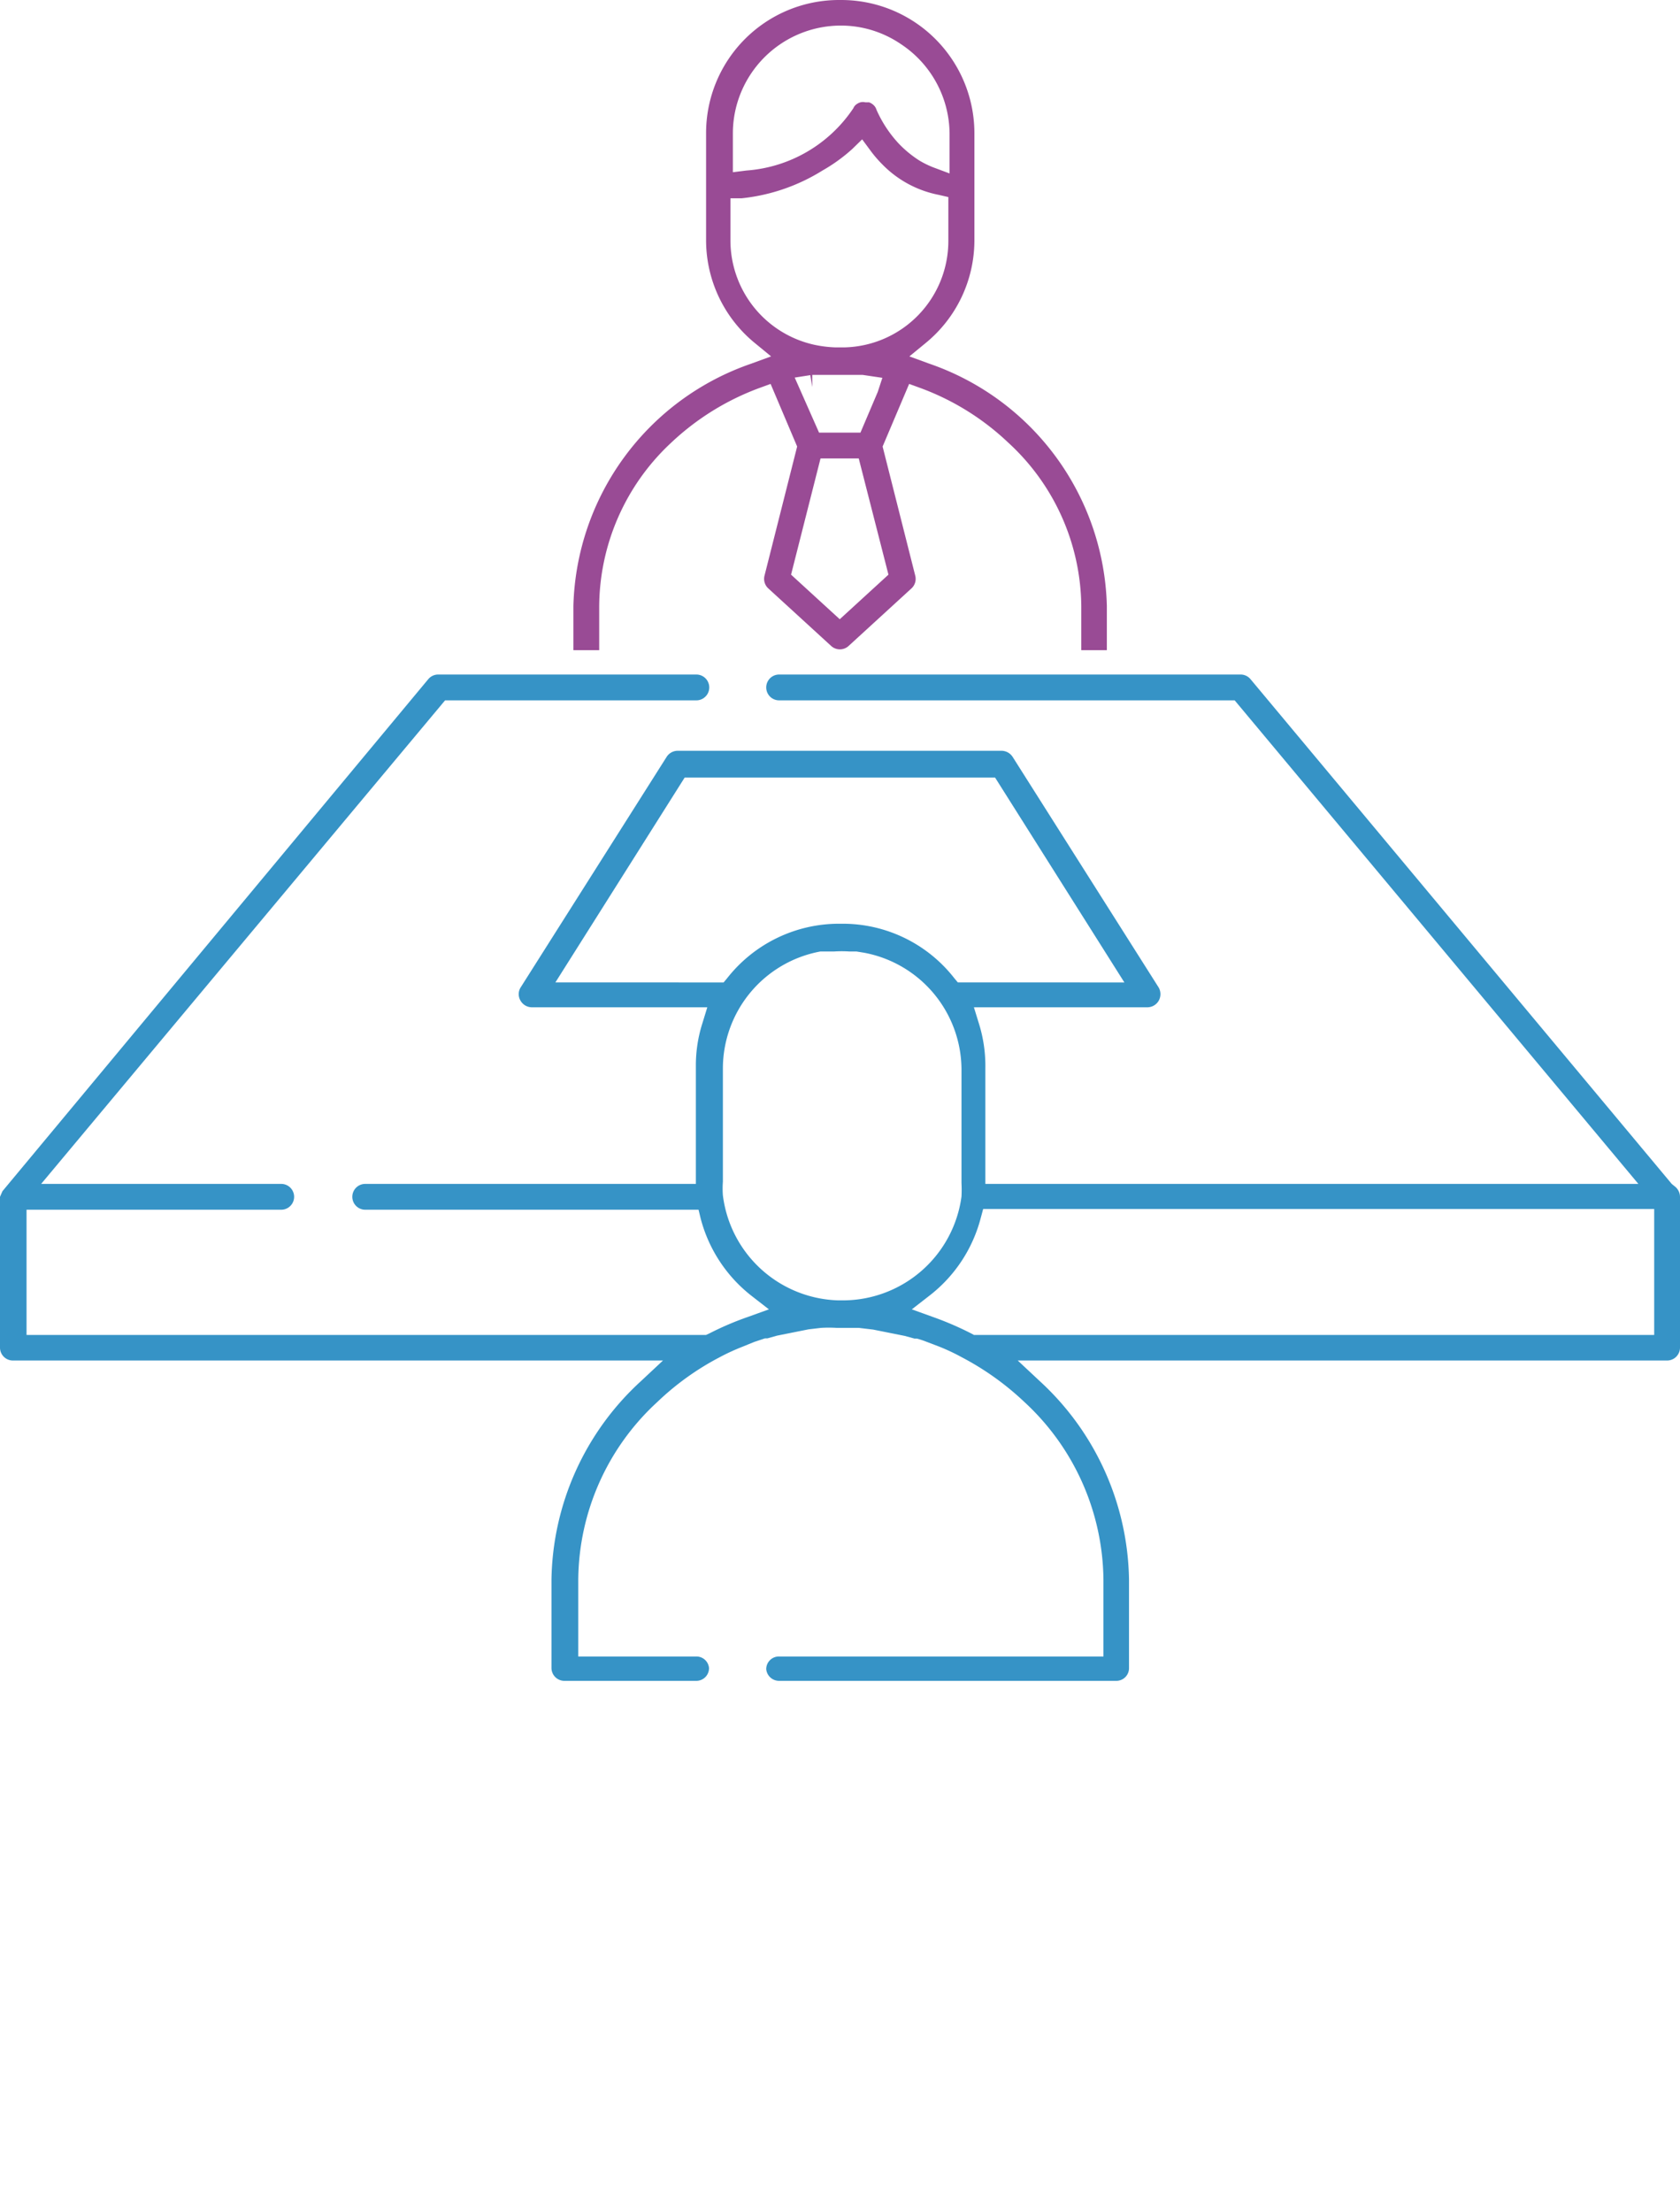 <svg xmlns="http://www.w3.org/2000/svg" viewBox="0 0 69 90.81"><defs><style>.cls-1{fill:#3693c6;}.cls-2{fill:#994b95;}</style></defs><title>2ndicon</title><g id="Layer_7" data-name="Layer 7"><path class="cls-1" d="M32,27.69a.53.53,0,1,0,0,1.06H50.71L67.29,48.6H40.47V43.85A5.82,5.82,0,0,0,40.2,42l-.2-.65h7.13a.54.54,0,0,0,.46-.27.55.55,0,0,0,0-.54l-6-9.47a.55.55,0,0,0-.45-.25H27.83a.54.54,0,0,0-.45.25l-6,9.47a.52.52,0,0,0,0,.54.54.54,0,0,0,.46.27h7.21l-.2.65a5.71,5.71,0,0,0-.27,1.75V48.6H15a.53.53,0,1,0,0,1.06H28.69l.09.37a5.93,5.93,0,0,0,2.08,3.16l.72.56-.86.31a12.46,12.46,0,0,0-1.59.68L29,54.8H1.09V49.66H11.55a.53.53,0,0,0,0-1.06H1.69L18.28,28.75H28.6a.53.53,0,0,0,0-1.06H18a.53.53,0,0,0-.41.19L.1,48.9,0,49.13v6.19a.53.53,0,0,0,.53.53h26.7l-.92.86a11.26,11.26,0,0,0-3.66,8.13v3.63a.53.53,0,0,0,.53.53H28.6a.52.52,0,0,0,.52-.53A.52.52,0,0,0,28.6,68H23.75V64.84A10,10,0,0,1,27,57.55a11.15,11.15,0,0,1,2.53-1.82,8.73,8.73,0,0,1,.95-.44l.49-.2.45-.15.1,0,.39-.11,1.3-.26.51-.06a5.45,5.45,0,0,1,.64,0h.35l.56,0,.59.07,1.3.26.4.11.1,0a3.56,3.56,0,0,1,.39.13l.5.19a8.24,8.24,0,0,1,.94.44,11.48,11.48,0,0,1,2.58,1.84,10.05,10.05,0,0,1,3.25,7.29V68H32a.52.52,0,0,0-.53.52A.53.53,0,0,0,32,69H45.85a.52.52,0,0,0,.52-.53V64.84a11.29,11.29,0,0,0-3.65-8.13l-.92-.86H68.47a.53.53,0,0,0,.53-.53V49.13a.55.55,0,0,0-.23-.44l-.11-.09L51.36,27.88a.53.53,0,0,0-.41-.19H32ZM22.81,40.33l5.31-8.41H40.87l5.31,8.41H39.34l-.15-.18a5.81,5.81,0,0,0-4.59-2.23h-.13a5.84,5.84,0,0,0-4.6,2.23l-.15.18Zm11.9,13.05H34.4a4.92,4.92,0,0,1-4.71-4.31,3.69,3.69,0,0,1,0-.56V43.85a4.89,4.89,0,0,1,4-4.79l.28,0,.28,0a4.78,4.78,0,0,1,.64,0l.29,0,.31.05a4.9,4.9,0,0,1,4,4.79v4.66a5.55,5.55,0,0,1,0,.56A4.92,4.92,0,0,1,34.71,53.38ZM67.94,54.8H40l-.11-.06a13,13,0,0,0-1.58-.68l-.86-.31.72-.56A5.91,5.91,0,0,0,40.28,50l.1-.37H67.94Z"/><polygon class="cls-1" points="32.04 55.28 32.04 55.28 32.04 55.28 32.04 55.28"/><rect class="cls-1" x="36.87" y="55.24"/><path class="cls-2" d="M27.57,18.17a10.64,10.64,0,0,1,3.64-2.25l.44-.16,1.09,2.57-1.34,5.3a.53.53,0,0,0,.15.52l2.59,2.37a.53.53,0,0,0,.71,0l2.59-2.37a.53.53,0,0,0,.15-.52l-1.34-5.3,1.09-2.57.44.16a10.5,10.5,0,0,1,3.63,2.25,9.21,9.21,0,0,1,3,6.7v1.82h1.05V24.87a10.81,10.81,0,0,0-7.29-9.94l-.82-.3.67-.55a5.45,5.45,0,0,0,2-4.21V5.48A5.47,5.47,0,0,0,34.56,0h-.13A5.46,5.46,0,0,0,29,5.45V9.87a5.45,5.45,0,0,0,2,4.21l.67.55-.82.3a10.82,10.82,0,0,0-7.3,9.94v1.82h1.06V24.87A9.24,9.24,0,0,1,27.57,18.17Zm8.92,5.42-2,1.83-2-1.83,1.21-4.77h1.57Zm-.44-7.5-.71,1.67h-1.7l-1-2.26.64-.1.08.49h0l0-.5.17,0,.45,0,.35,0h.32l.27,0,.51,0,.81.12ZM30.19,4.59a4.44,4.44,0,0,1,4.33-3.54A4.37,4.37,0,0,1,37,1.81a4.44,4.44,0,0,1,2,3.67V7.12l-.67-.25a3.78,3.78,0,0,1-.57-.28,4.5,4.5,0,0,1-.87-.72A5,5,0,0,1,36,4.51a.46.46,0,0,0-.07-.14.51.51,0,0,0-.24-.17l-.15,0a.41.41,0,0,0-.2,0,.53.53,0,0,0-.21.12.36.36,0,0,0-.08.12A5.78,5.78,0,0,1,30.66,7l-.56.07V5.48A4.41,4.41,0,0,1,30.19,4.59ZM30,9.87V8.14l.46,0A7.79,7.79,0,0,0,33.78,7,6.89,6.89,0,0,0,35,6.12l.41-.4.34.46a5,5,0,0,0,.49.57A4.42,4.42,0,0,0,38.56,8l.39.09V9.87a4.37,4.37,0,0,1-4.25,4.39h-.4a4.93,4.93,0,0,1-.87-.11A4.39,4.39,0,0,1,30,9.87Z"/></g></svg>